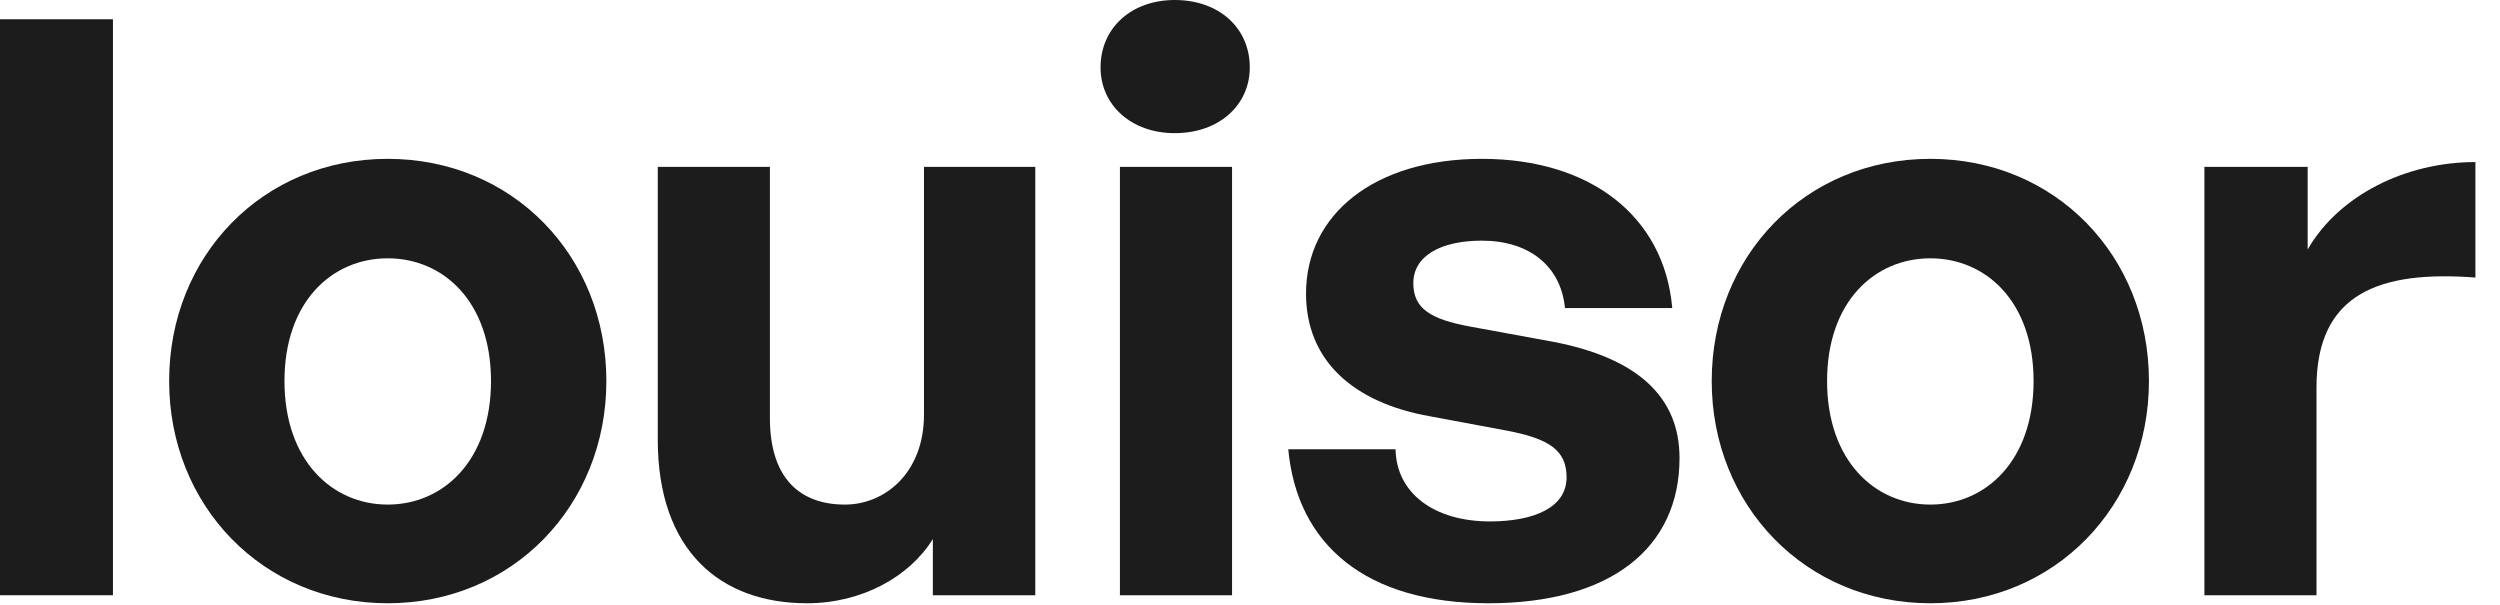 <svg width="95" height="23" viewBox="0 0 95 23" fill="none" xmlns="http://www.w3.org/2000/svg">
<path d="M4.292 22.619H0V0.732H4.292V22.619Z" fill="#1C1C1C"/>
<path d="M14.734 22.924C9.983 22.924 6.427 19.205 6.427 14.48C6.427 9.724 9.983 6.036 14.734 6.036C19.486 6.036 23.042 9.724 23.042 14.48C23.042 19.205 19.486 22.924 14.734 22.924ZM14.734 19.174C16.849 19.174 18.658 17.498 18.658 14.48C18.658 11.462 16.849 9.816 14.734 9.816C12.619 9.816 10.81 11.462 10.81 14.48C10.81 17.498 12.619 19.174 14.734 19.174Z" fill="#1C1C1C"/>
<path d="M35.111 15.76V6.341H39.341V22.619H35.448V20.485C34.559 21.918 32.751 22.924 30.666 22.924C27.386 22.924 24.995 20.942 24.995 16.705V6.341H29.256V15.882C29.256 18.168 30.39 19.174 32.107 19.174C33.639 19.174 35.111 17.955 35.111 15.76Z" fill="#1C1C1C"/>
<path d="M47.492 2.561C47.492 3.993 46.327 5.06 44.641 5.06C42.986 5.06 41.821 3.993 41.821 2.561C41.821 1.067 42.986 0 44.641 0C46.327 0 47.492 1.067 47.492 2.561ZM46.818 22.619H42.557V6.341H46.818V22.619Z" fill="#1C1C1C"/>
<path d="M63.822 17.406C63.822 20.82 61.216 22.924 56.557 22.924C51.897 22.924 49.291 20.698 48.954 17.071H53.031C53.062 18.747 54.503 19.814 56.618 19.814C58.273 19.814 59.53 19.296 59.53 18.138C59.53 17.101 58.856 16.675 57.292 16.37L54.35 15.821C51.407 15.303 49.629 13.687 49.629 11.157C49.629 8.139 52.234 6.036 56.312 6.036C60.419 6.036 63.24 8.2 63.546 11.706H59.469C59.316 10.121 58.12 9.145 56.312 9.145C54.748 9.145 53.706 9.724 53.706 10.761C53.706 11.736 54.38 12.133 55.852 12.407L59.009 12.986C62.197 13.596 63.822 15.059 63.822 17.406Z" fill="#1C1C1C"/>
<path d="M73.353 22.924C68.601 22.924 65.045 19.205 65.045 14.48C65.045 9.724 68.601 6.036 73.353 6.036C78.104 6.036 81.66 9.724 81.66 14.48C81.66 19.205 78.104 22.924 73.353 22.924ZM73.353 19.174C75.468 19.174 77.276 17.498 77.276 14.48C77.276 11.462 75.468 9.816 73.353 9.816C71.237 9.816 69.429 11.462 69.429 14.48C69.429 17.498 71.237 19.174 73.353 19.174Z" fill="#1C1C1C"/>
<path d="M88.027 14.724V22.619H83.767V6.341H87.691V9.48C88.886 7.408 91.43 6.158 94.066 6.158V10.547C90.449 10.273 88.027 11.127 88.027 14.724Z" fill="#1C1C1C"/>
</svg>
